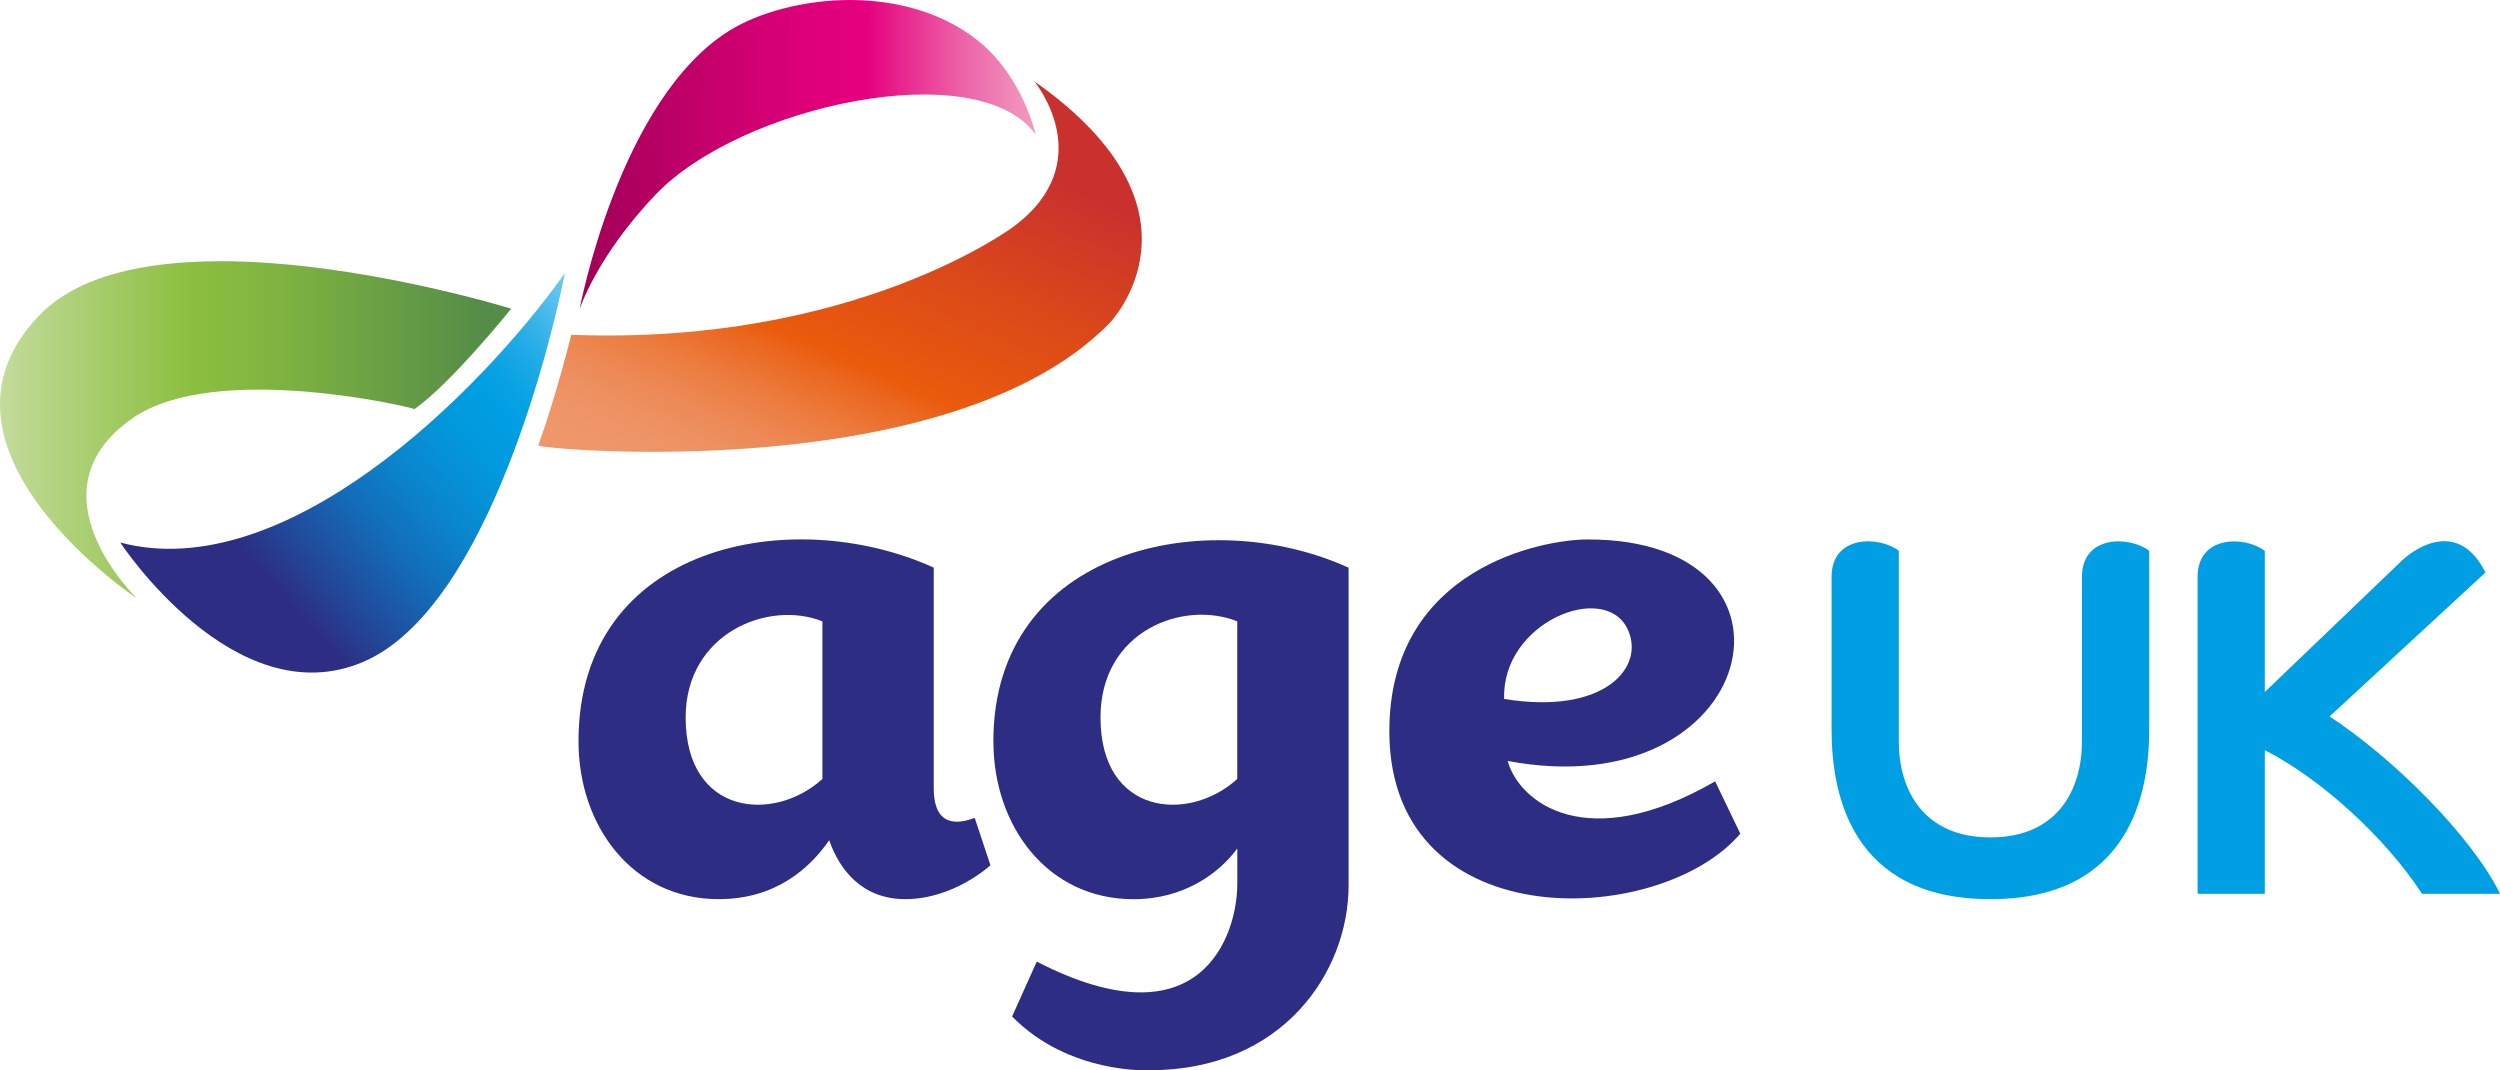 <?xml version="1.0" encoding="UTF-8"?><svg xmlns="http://www.w3.org/2000/svg" xmlns:xlink="http://www.w3.org/1999/xlink" id="uuid-601f12e0-1887-4911-a887-d5f76313ea56" viewBox="0 0 500 214.06"><defs><linearGradient id="uuid-b7f3fa49-2b2c-477e-9f45-ddd814859a56" x1="-33.48" y1="310.64" x2="-28.83" y2="310.64" gradientTransform="translate(-4058.56 -3791.48) rotate(140.12) scale(18.21 -18.14) skewX(-1.27)" gradientUnits="userSpaceOnUse"><stop offset="0" stop-color="#74cbf1"/><stop offset=".1" stop-color="#43b8eb"/><stop offset=".19" stop-color="#1eaae6"/><stop offset=".27" stop-color="#08a2e3"/><stop offset=".32" stop-color="#009fe3"/><stop offset=".42" stop-color="#0299dd"/><stop offset=".57" stop-color="#0988cf"/><stop offset=".73" stop-color="#136cb8"/><stop offset=".9" stop-color="#234697"/><stop offset="1" stop-color="#2d2e83"/></linearGradient><linearGradient id="uuid-39cc7138-dac7-4bf7-96e8-9c7ae4ba1cc7" x1="-70.01" y1="309.72" x2="-65.37" y2="309.72" gradientTransform="translate(1540.41 6748.55) scale(22 -21.51)" gradientUnits="userSpaceOnUse"><stop offset="0" stop-color="#c4dc9c"/><stop offset=".05" stop-color="#bbd78e"/><stop offset=".37" stop-color="#8cbf40"/><stop offset=".55" stop-color="#7eb341"/><stop offset=".88" stop-color="#5c9346"/><stop offset=".95" stop-color="#548c48"/><stop offset="1" stop-color="#548c48"/></linearGradient><linearGradient id="uuid-fc9edd2f-8171-4eb8-b34e-7a77fd9cd68e" x1="-38.53" y1="321.89" x2="-33.88" y2="321.89" gradientTransform="translate(-549.17 -6146.61) rotate(-180) scale(19.63 -19.19)" gradientUnits="userSpaceOnUse"><stop offset="0" stop-color="#f29bc0"/><stop offset=".05" stop-color="#f08bb9"/><stop offset=".16" stop-color="#ed63a8"/><stop offset=".3" stop-color="#e8238d"/><stop offset=".37" stop-color="#e6007e"/><stop offset=".51" stop-color="#dd0079"/><stop offset=".73" stop-color="#c4006b"/><stop offset="1" stop-color="#a00057"/></linearGradient><linearGradient id="uuid-57c7ad9e-8385-45fe-ab60-ea7d804f6463" x1="-65.18" y1="326.83" x2="-60.53" y2="326.83" gradientTransform="translate(6437.26 1543.71) rotate(-65.03) scale(19.02 -19.3) skewX(-.99)" gradientUnits="userSpaceOnUse"><stop offset="0" stop-color="#ef976a"/><stop offset=".07" stop-color="#ee9365"/><stop offset=".16" stop-color="#ed8a57"/><stop offset=".25" stop-color="#ec7c3f"/><stop offset=".35" stop-color="#eb671f"/><stop offset=".4" stop-color="#ea5b0c"/><stop offset=".69" stop-color="#da471b"/><stop offset=".96" stop-color="#c9312e"/><stop offset="1" stop-color="#c9312e"/></linearGradient></defs><polygon points="42.21 90.18 42.21 90.18 42.21 90.18 42.21 90.18" style="fill:none; stroke-width:0px;"/><path d="M343.02,156.27c-25.73,14.86-39.19,4.18-41.49-4.08,50.29,9.46,63.05-44.4,15.99-44.3-9.28.02-38.65,5.76-39.63,36.77-1.37,43.13,53.87,41.24,70.17,22.07l-5.03-10.46ZM325.45,125.68c3.79,7.61-4.4,17.41-24.62,14.11-.52-15.28,19.92-23.56,24.62-14.11" style="fill:#2d2e83; stroke-width:0px;"/><path d="M194.94,163.57c-2.9,1.11-8.19,2.22-8.19-5.92v-44.12c-28.11-12.81-71.05-4.91-71.05,34.75,0,16.88,10.76,31.55,28.03,31.55,11.46,0,18.22-6.19,22.11-11.78,2.03,5.85,6.55,11.78,15.2,11.78,9.79,0,17.05-6.78,17.05-6.78l-3.15-9.49ZM164.48,155.79c-9.62,8.78-27.35,7.39-27.35-12.3,0-16.83,16.51-23.54,27.35-19.22v31.52Z" style="fill:#2d2e83; stroke-width:0px;"/><path d="M465.91,143.29l31.18-28.79c-5.19-10.35-13.45-5.42-16.68-2.41l-27.45,26.31v-28.23c-4.01-3.04-13.44-3.13-13.44,5.19v63.4h13.44v-28.72c10.88,5.51,23.88,17.13,31.45,28.72h15.6c-5.74-11.66-21.4-27.15-34.09-35.47" style="fill:#009fe3; stroke-width:0px;"/><path d="M429.84,146.01v-35.85c-4.01-3.04-13.45-3.13-13.45,5.19v32.91c0,9.7-4.89,19.22-18.31,19.22s-18.32-9.53-18.32-19.22v-38.11c-4.01-3.04-13.44-3.13-13.44,5.19v30.66c0,12.54,3.77,33.83,31.76,33.83s31.76-21.29,31.76-33.83" style="fill:#009fe3; stroke-width:0px;"/><path d="M198.68,148.29c0,16.88,10.76,31.55,28.03,31.55,10.14,0,17.16-5.24,20.75-10.15v7.09c0,10.33-7.3,32.43-40.11,15.54l-4.93,10.98c11.43,11.63,27.49,10.75,27.49,10.75,26.72,0,39.81-19.71,39.81-36.99,0-2.43,0-63.52,0-63.52-28.11-12.81-71.05-4.02-71.05,34.75M247.45,155.79c-9.61,8.78-27.35,7.39-27.35-12.3,0-17.32,16.51-23.54,27.35-19.22v31.52Z" style="fill:#2d2e83; stroke-width:0px;"/><path d="M24.04,108.49s22.77,34.73,48.46,23.95c25.68-10.77,38.49-67.77,40.49-77.83h0c-17.48,24.59-56.31,62.56-88.95,53.89Z" style="fill:url(#uuid-b7f3fa49-2b2c-477e-9f45-ddd814859a56); stroke-width:0px;"/><path d="M44.07,52.25c-14.69,0-28.51,2.7-36.36,10.97-25.27,26.59,19.65,56.44,19.66,56.45h0s-22.16-21.3-.78-36.08c16.61-11.46,56.2-2.04,56.3-1.77,7.3-5.08,19.35-20.08,19.35-20.08,0,0-30.61-9.5-58.17-9.5h0Z" style="fill:url(#uuid-39cc7138-dac7-4bf7-96e8-9c7ae4ba1cc7); stroke-width:0px;"/><path d="M195.51,8.06c-7.26-5.75-16.59-8.06-25.57-8.06s-18.14,2.45-24.02,6.1c-22.13,13.74-30,55.73-30,55.73,0,0,3.43-10.58,15.2-22.91,17.05-17.87,64.45-28.07,76.02-12,0,0-2.53-11.65-11.63-18.85Z" style="fill:url(#uuid-fc9edd2f-8171-4eb8-b34e-7a77fd9cd68e); stroke-width:0px;"/><path d="M206.89,16.3s13.22,15.99-4.1,28.97c0,0-31.65,23.87-88.54,21.69,0,0-2.75,11.31-6.59,22.14,1.2.85,82.39,8.1,114.26-24.48,0,0,21.87-22.42-15.02-48.33Z" style="fill:url(#uuid-57c7ad9e-8385-45fe-ab60-ea7d804f6463); stroke-width:0px;"/></svg>